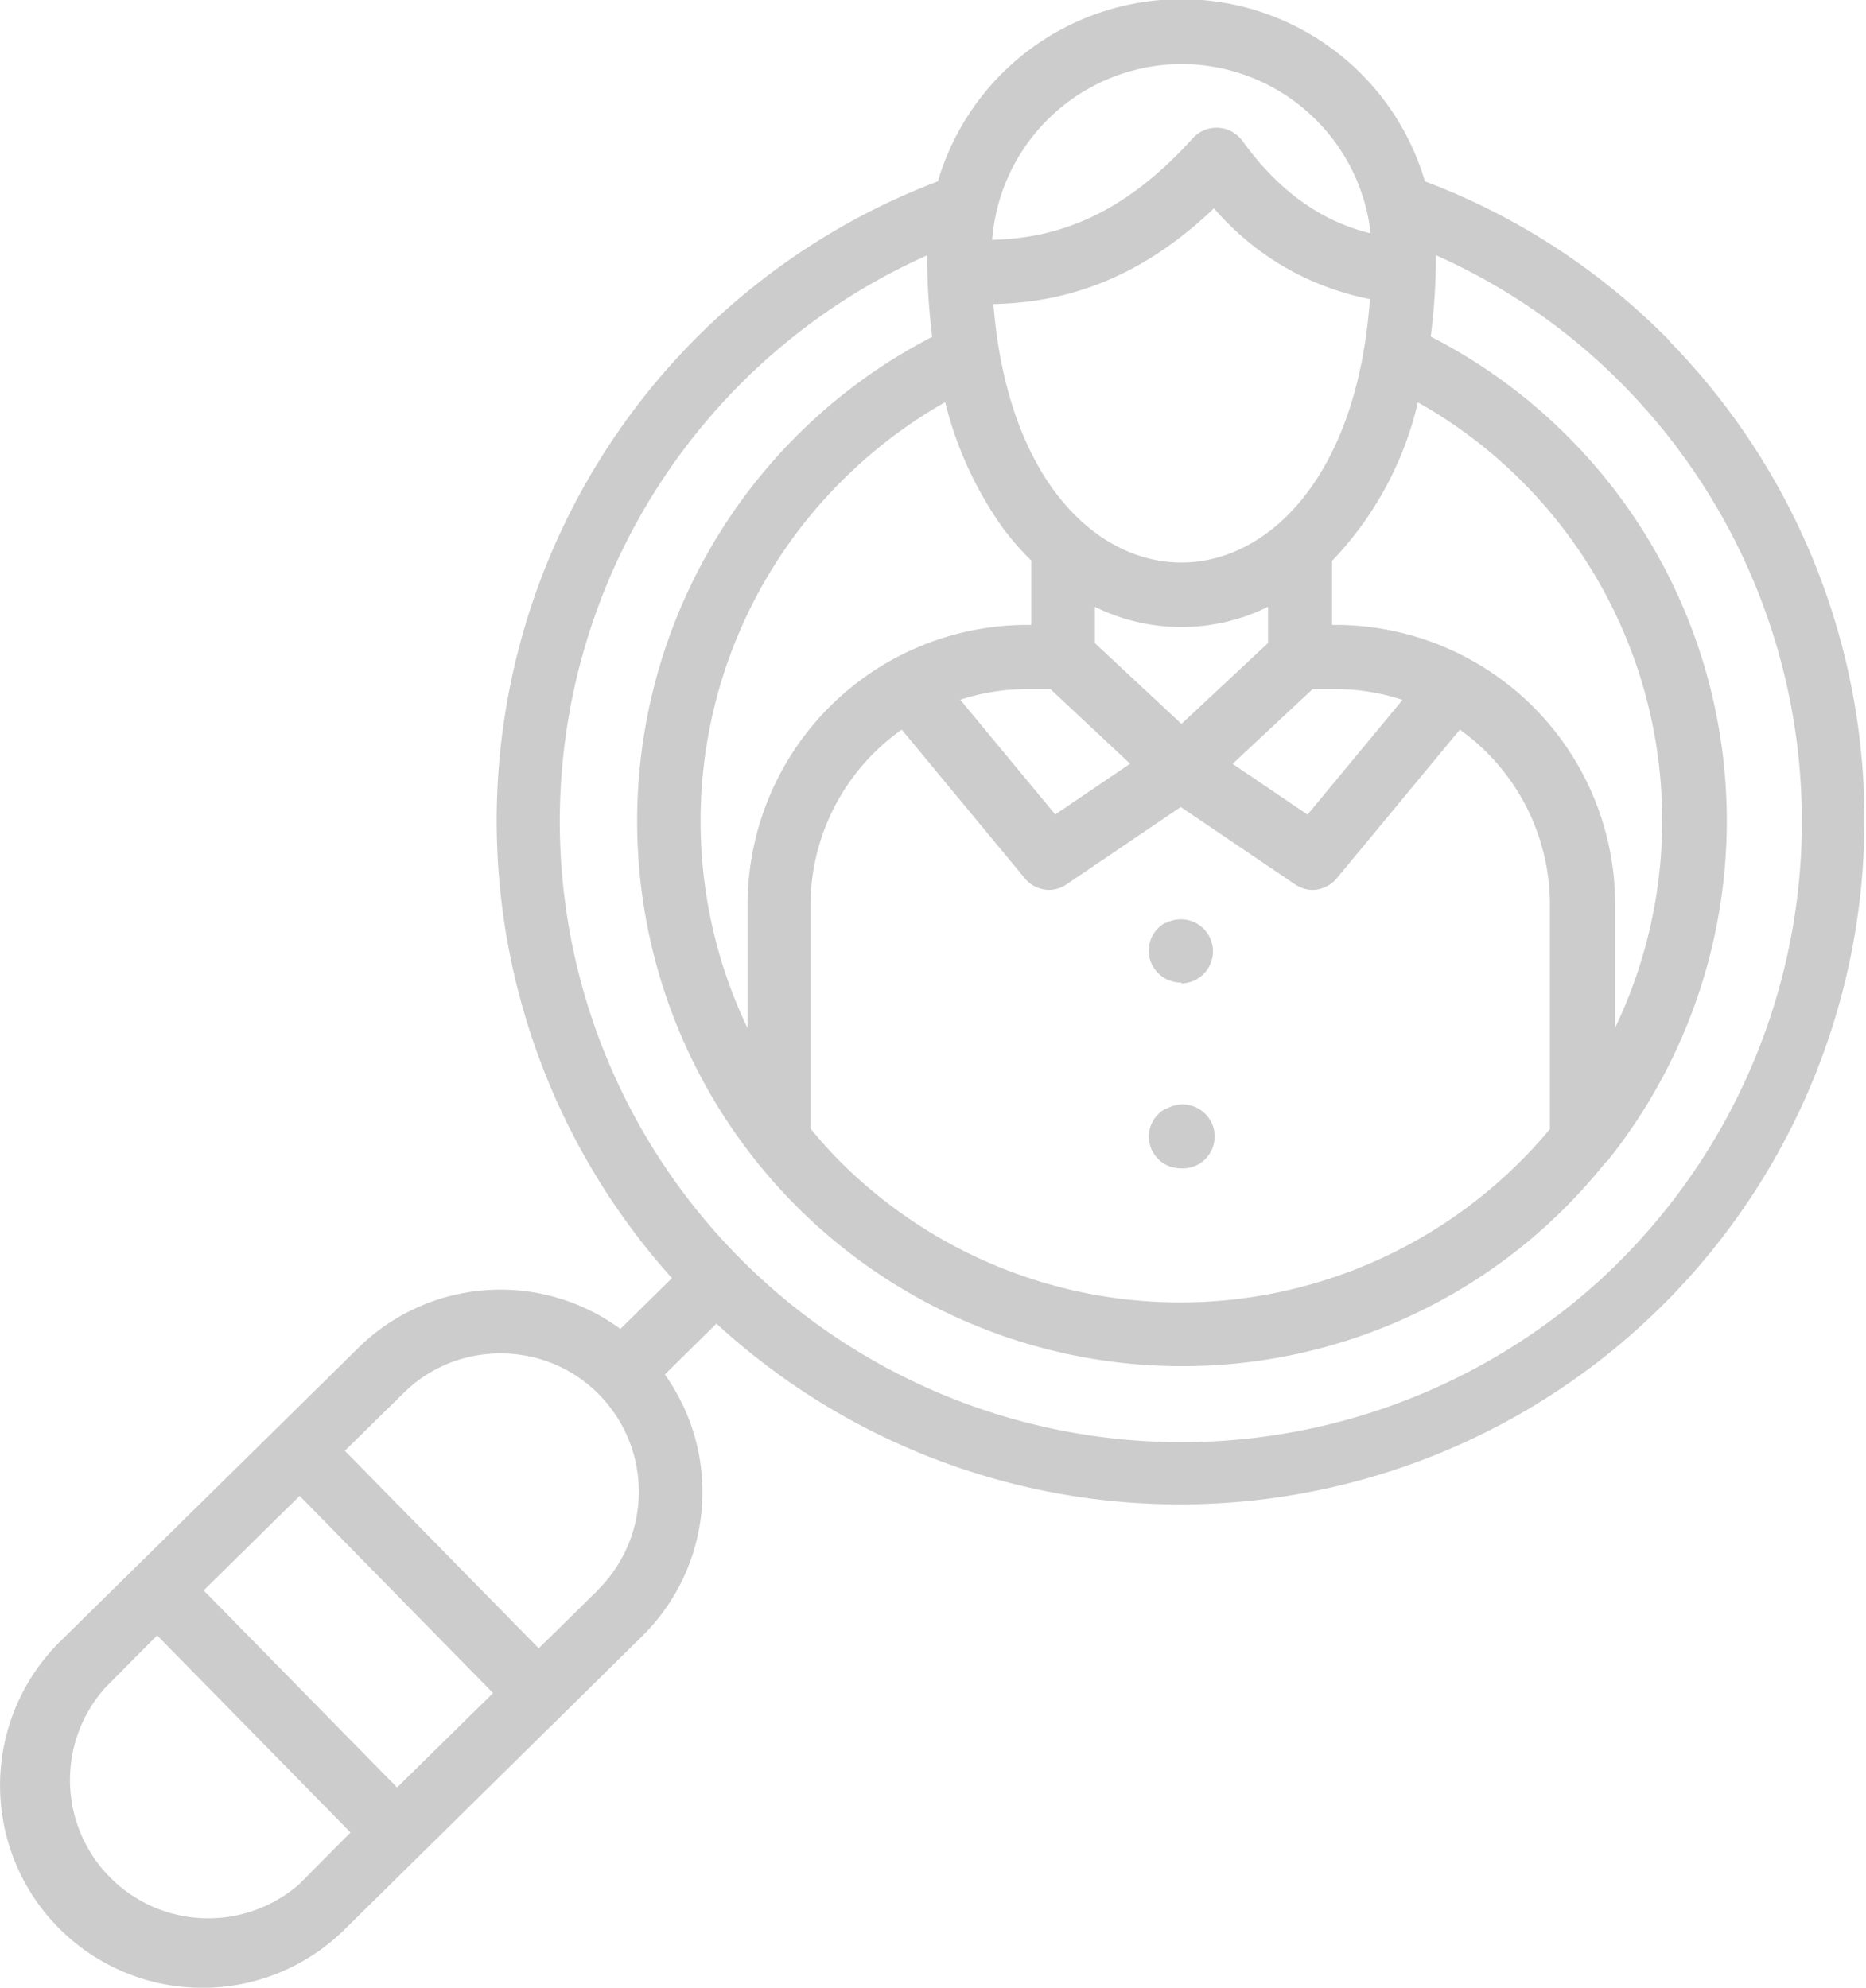 <?xml version="1.0" encoding="UTF-8"?> <svg xmlns="http://www.w3.org/2000/svg" viewBox="0 0 154.37 164.41"><defs><style>.cls-1{fill:#ccc;}</style></defs><title>busqueda de empleo</title><g id="Capa_2" data-name="Capa 2"><g id="icons"><path class="cls-1" d="M97.71,81.27a2.65,2.65,0,0,1-2.33-1.34,2.62,2.62,0,0,1,1-3.59l.09,0a2.65,2.65,0,1,1,1.26,5Z"></path><path class="cls-1" d="M97.71,96.64a2.66,2.66,0,0,1-2.32-1.32,2.61,2.61,0,0,1,1-3.59l.08,0a2.65,2.65,0,1,1,2.63,4.6A2.72,2.72,0,0,1,97.71,96.64Z"></path><path class="cls-1" d="M138.11,28.18A56,56,0,0,0,117.88,15a21,21,0,0,0-40.29,0,56.58,56.58,0,0,0-22,90.72l-4.27,4.2a16.76,16.76,0,0,0-21.65,1.54l-6.75,6.65L5,135.75a16.74,16.74,0,0,0,23.49,23.86L53.16,135.3A16.74,16.74,0,0,0,55,113.69l4.27-4.21a56.63,56.63,0,0,0,78.8-81.3ZM126.09,40a39.7,39.7,0,0,1,7.53,45V74.81A23.14,23.14,0,0,0,110.5,51.69h-.3v-5.3a28.2,28.2,0,0,0,7.1-13.11A39.53,39.53,0,0,1,126.09,40Zm-17.5,17h1.91a17.74,17.74,0,0,1,5.53.89l-7.86,9.49-6.2-4.2ZM97.74,59.88l-7.17-6.69v-3a16.16,16.16,0,0,0,14.33,0v3Zm0-13.35c-7,0-14.38-6.74-15.56-21.38,5.29-.12,11.62-1.59,18.25-7.92a22.77,22.77,0,0,0,12.9,7.51C112.26,39.67,104.76,46.53,97.74,46.53ZM93.49,63.17l-6.19,4.2-7.86-9.49A17.74,17.74,0,0,1,85,57h1.9Zm-8.74,9.44a2.67,2.67,0,0,0,2,1,2.61,2.61,0,0,0,1.48-.46l9.45-6.4,9.46,6.4a2.61,2.61,0,0,0,1.48.46,2.67,2.67,0,0,0,2-1l10.15-12.26a17.81,17.81,0,0,1,7.45,14.46V93.39c-.84,1-1.73,2-2.67,2.9a39.78,39.78,0,0,1-56.27-.44c-.79-.8-1.52-1.64-2.23-2.5V74.81A17.81,17.81,0,0,1,74.6,60.35Zm13-67.31a15.76,15.76,0,0,1,15.64,14c-4.14-1-7.64-3.54-10.6-7.64a2.66,2.66,0,0,0-4.12-.22c-6.07,6.74-11.7,8.28-16.59,8.4A15.75,15.75,0,0,1,97.73,5.3Zm-19.55,28A30.53,30.53,0,0,0,83,43.72a22.62,22.62,0,0,0,2.31,2.64v5.33H85A23.14,23.14,0,0,0,61.85,74.81V85.06a39.72,39.72,0,0,1,8-45.49A40,40,0,0,1,78.18,33.27ZM32.85,147.85l-16-16.3,7.94-7.82,16,16.31Zm-8.1,8a11.44,11.44,0,0,1-16-16.3L13,135.27l16,16.3Zm24.69-24.3-4.87,4.79L28.53,120l4.87-4.79a11.3,11.3,0,0,1,8-3.26h.09a11.34,11.34,0,0,1,8.06,3.39h0A11.45,11.45,0,0,1,49.44,131.53Zm84.33-27A51.43,51.43,0,0,1,61.14,104h0A51.26,51.26,0,0,1,76.7,21.12a54.07,54.07,0,0,0,.42,6.74A45.08,45.08,0,0,0,97.38,113h.37a44.76,44.76,0,0,0,31.62-13,46,46,0,0,0,3.44-3.84A1.73,1.73,0,0,0,133,96a45,45,0,0,0-14.64-68.16,52.53,52.53,0,0,0,.43-6.73A50.58,50.58,0,0,1,134.33,31.9,51.44,51.44,0,0,1,133.77,104.54Z"></path></g></g></svg> 